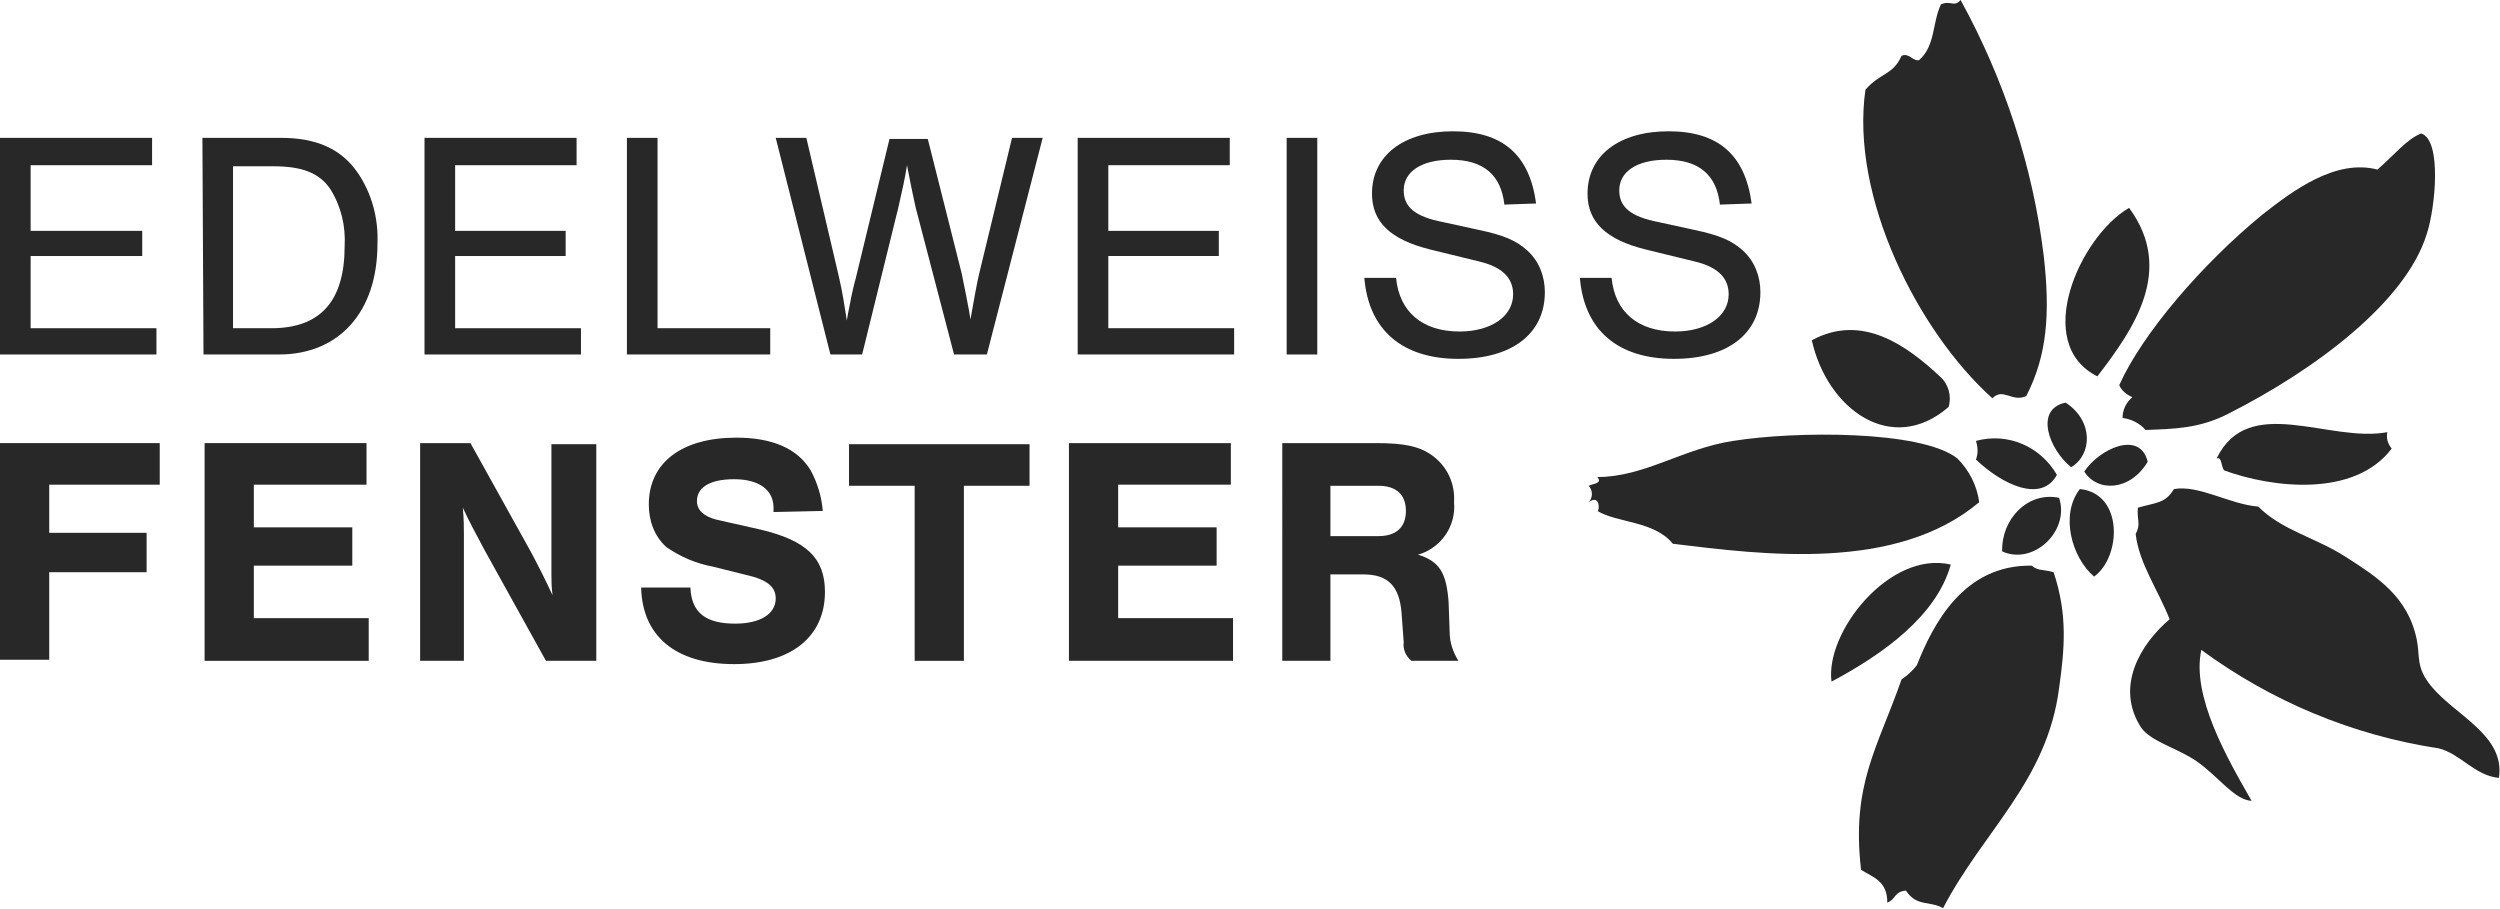 <?xml version="1.0" encoding="utf-8"?>
<!-- Generator: Adobe Illustrator 24.0.0, SVG Export Plug-In . SVG Version: 6.00 Build 0)  -->
<svg version="1.1" id="Ebene_1" xmlns="http://www.w3.org/2000/svg" xmlns:xlink="http://www.w3.org/1999/xlink" x="0px" y="0px"
	 viewBox="0 0 228.5 83.1" style="enable-background:new 0 0 228.5 83.1;" xml:space="preserve">
<style type="text/css">
	.st0{fill-rule:evenodd;clip-rule:evenodd;fill:#282828;}
	.st1{fill:#282828;}
</style>
<title>Logo_Edelweiss_Fenster</title>
<path class="st0" d="M194,38.2c0-0.7,0.3-1.4,0.9-1.9c-0.5-0.2-1-0.6-1.2-1.1c2.1-4.7,7.6-11.1,13.1-15.6c2.8-2.2,6.7-5.1,10.5-4.1
	c1.6-1.4,2.7-2.8,4-3.3c1.9,0.6,1.3,6.8,0.5,9.2c-1.9,6.2-10.2,12.4-18.1,16.4c-2.7,1.4-5.1,1.4-7.6,1.5
	C195.6,38.7,194.8,38.3,194,38.2z M222.2,62.7c-1.4-1.7-1-2.7-1.3-4.2c-0.8-4-3.7-5.8-6.5-7.6s-5.8-2.4-8-4.6
	c-2.6-0.2-5.4-2-7.7-1.6c-0.8,1.3-1.5,1.2-3.3,1.7c-0.1,1.2,0.3,1.5-0.2,2.4c0.3,2.7,2.1,5.2,3.1,7.8c-2.7,2.3-5,6.2-2.6,9.9
	c0.9,1.3,3.4,1.9,5.1,3.1c2,1.4,3.4,3.5,5,3.6c-2.3-4-5.5-9.6-4.6-13.8c6.4,4.7,13.8,7.8,21.7,9c2,0.5,3.3,2.5,5.5,2.7
	C229,67.2,224.4,65.4,222.2,62.7L222.2,62.7z M194.6,19c-4.5,2.6-8.9,12.4-2.9,15.4C195,30.1,198.8,24.7,194.6,19z M188.2,62.9
	c0.5-3.6,0.8-6.7-0.5-10.6c-1.1-0.3-1.4-0.1-2-0.6c-6.2-0.1-9,5.3-10.5,9.1c-0.4,0.5-0.8,0.9-1.4,1.3c-2.2,6.3-4.6,9.6-3.7,17.4
	c1.1,0.7,2.4,1,2.4,3c0.8-0.3,0.6-1,1.7-1.1c1,1.5,2.1,0.9,3.4,1.6C181.3,75.9,187.1,71.4,188.2,62.9L188.2,62.9z M178.9,41.9
	c-3.3-2.6-14.9-2.5-20.5-1.6c-4.6,0.7-8.1,3.3-12.4,3.3c0.5,0.6-0.4,0.6-0.8,0.8c0.4,0.4,0.4,1.1,0,1.5c1.1-0.8,1,0.9,0.8,0.8
	c1.8,1.1,5.2,0.9,6.9,3c8.2,1,20.4,2.6,28-3.8C180.7,44.4,180,43,178.9,41.9L178.9,41.9z M177.3,34.4c-3-2.8-7.1-5.8-11.7-3.3
	c1.4,6.3,7.3,10.6,12.5,6.1C178.4,36.2,178.1,35.1,177.3,34.4z M178.3,51.6c-5.6-1.3-11.5,6.2-10.9,10.7
	C172.1,59.8,177,56.3,178.3,51.6L178.3,51.6z"/>
<path class="st0" d="M189.3,42.7c-2-1.6-3.4-5.3-0.5-5.9C191.4,38.5,191.2,41.6,189.3,42.7z M196.3,42.2c-0.7-2.9-4.4-1.2-5.8,0.9
	C191.7,45,194.7,44.9,196.3,42.2L196.3,42.2z M188,43.4c-1.5-2.6-4.5-3.9-7.4-3.1c0.2,0.6,0.2,1.2,0,1.7C183,44.3,186.6,46,188,43.4
	z M183,50.4c2.9,1.3,6.2-1.9,5.2-4.9C185.3,44.9,182.9,47.5,183,50.4L183,50.4z M190.1,44.7c-1.8,2.3-0.8,6.2,1.3,8
	C193.9,50.9,194.1,45.1,190.1,44.7L190.1,44.7z"/>
<path class="st1" d="M13.9,15.1H2.8v6H13v2.3H2.8V30h11.5v2.4H0V12.6h13.9L13.9,15.1L13.9,15.1z"/>
<path class="st1" d="M18.5,12.6h7.2c3.2,0,5.5,1,7,3.2c1.3,1.9,1.9,4.2,1.8,6.5c0,6.2-3.5,10.1-9,10.1h-6.9L18.5,12.6L18.5,12.6z
	 M24.8,30c4.5,0,6.7-2.5,6.7-7.5c0.1-1.8-0.3-3.6-1.3-5.2c-1-1.5-2.6-2.1-5.2-2.1h-3.7V30H24.8z"/>
<path class="st1" d="M52.7,15.1H41.6v6h10.1v2.3H41.6V30h11.5v2.4H38.8V12.6h13.9L52.7,15.1L52.7,15.1z"/>
<path class="st1" d="M60.1,30h10.3v2.4H57.3V12.6h2.8L60.1,30L60.1,30z"/>
<path class="st1" d="M75.9,32.4l-5-19.8h2.8l3,12.8c0.3,1.3,0.5,2.6,0.7,3.9l0.1-0.6l0.2-1c0.1-0.6,0.4-1.9,0.5-2.2l3.1-12.8h3.5
	L87.9,25c0.2,1,0.7,3.4,0.8,4.2c0.3-1.7,0.6-3.4,0.8-4.2l3-12.4h2.8l-5.1,19.8h-3L83.7,19c-0.4-1.8-0.6-2.9-0.8-3.9
	c-0.2,1.3-0.5,2.6-0.8,3.9l-3.3,13.4H75.9L75.9,32.4z"/>
<path class="st1" d="M112.4,15.1h-11.1v6h10.1v2.3h-10.1V30h11.5v2.4H98.5V12.6h13.9L112.4,15.1L112.4,15.1z"/>
<path class="st1" d="M120.4,32.4h-2.8V12.6h2.8V32.4z"/>
<path class="st1" d="M137.5,18.7c-0.3-2.7-1.9-4.1-4.9-4.1c-2.7,0-4.3,1.1-4.3,2.8c0,1.5,1,2.4,3.6,2.9l3.2,0.7
	c2.4,0.5,3.5,1,4.5,1.9c1.1,1,1.6,2.4,1.6,3.8c0,3.8-3,6.1-7.9,6.1c-5.1,0-8.2-2.6-8.6-7.4h2.9c0.3,3.1,2.4,4.9,5.8,4.9
	c2.9,0,4.9-1.4,4.9-3.4c0-1.5-1-2.5-3.1-3l-4.5-1.1c-3.6-0.9-5.3-2.5-5.3-5.1c0-3.5,2.9-5.7,7.4-5.7s7,2.1,7.6,6.6L137.5,18.7
	L137.5,18.7z"/>
<path class="st1" d="M157.2,18.7c-0.3-2.7-1.9-4.1-4.9-4.1c-2.7,0-4.3,1.1-4.3,2.8c0,1.5,1,2.4,3.6,2.9l3.2,0.7
	c2.4,0.5,3.5,1,4.5,1.9c1.1,1,1.6,2.4,1.6,3.8c0,3.8-3,6.1-7.9,6.1c-5.1,0-8.2-2.6-8.6-7.4h2.9c0.3,3.1,2.4,4.9,5.8,4.9
	c2.9,0,4.9-1.4,4.9-3.4c0-1.5-1-2.5-3.1-3l-4.5-1.1c-3.6-0.9-5.3-2.5-5.3-5.1c0-3.5,2.9-5.7,7.4-5.7s7,2.1,7.6,6.6L157.2,18.7
	L157.2,18.7z"/>
<path class="st1" d="M14.6,44.3H4.5v4.4h8.9v3.6H4.5v8H0V40.5h14.6V44.3L14.6,44.3z"/>
<path class="st1" d="M33.5,44.3H23.2v3.9h9v3.5h-9v4.8h10.5v3.9h-15V40.5h14.8L33.5,44.3L33.5,44.3z"/>
<path class="st1" d="M49.9,60.4l-5.6-10.1c-0.9-1.7-1.4-2.6-2-3.9c0.1,1.1,0.1,1.8,0.1,2.4c0,1.1,0,2.2,0,3.5v8.1h-4V40.5h4.6
	l5.5,9.9c0.8,1.5,1.3,2.5,2,4c-0.1-0.8-0.1-1.3-0.1-1.9v-2.9v-9h4.1v19.8H49.9L49.9,60.4z"/>
<path class="st1" d="M70.7,46.8v-0.4c0-1.6-1.3-2.6-3.6-2.6s-3.4,0.8-3.4,2c0,0.8,0.6,1.4,1.8,1.7l4,0.9c4.2,1,5.9,2.6,5.9,5.7
	c0,4.1-3.1,6.6-8.3,6.6c-5.4,0-8.4-2.6-8.5-7h4.5c0.1,2.3,1.4,3.3,4.1,3.3c2.3,0,3.7-0.9,3.7-2.3c0-1-0.7-1.6-2.1-2l-3.6-0.9
	c-1.6-0.3-3-0.9-4.3-1.8c-1.1-1-1.6-2.4-1.6-3.9c0-3.8,3-6.1,8-6.1c3.3,0,5.6,1,6.8,3c0.6,1.1,1,2.4,1.1,3.7L70.7,46.8L70.7,46.8z"
	/>
<path class="st1" d="M88.1,60.4h-4.5v-16h-6v-3.8h16.5v3.8h-6L88.1,60.4L88.1,60.4z"/>
<path class="st1" d="M112.5,44.3h-10.3v3.9h9v3.5h-9v4.8h10.5v3.9h-15V40.5h14.8L112.5,44.3L112.5,44.3z"/>
<path class="st1" d="M121.6,60.4h-4.4V40.5h8.6c2.6,0,4,0.3,5.2,1.2c1.3,1,2,2.5,1.9,4.2c0.2,2.2-1.2,4.2-3.3,4.8
	c2,0.6,2.6,1.7,2.8,4.3l0.1,2.8c0,0.9,0.3,1.8,0.8,2.6H129c-0.5-0.4-0.8-1.1-0.7-1.7l-0.2-2.7c-0.2-2.4-1.2-3.5-3.5-3.5h-3
	L121.6,60.4L121.6,60.4z M126,49c1.6,0,2.5-0.8,2.5-2.3s-0.9-2.3-2.5-2.3h-4.4V49L126,49L126,49z"/>
<path class="st0" d="M186.8,23.4c-1-8.2-3.6-16.1-7.6-23.4c-0.6,0.7-0.9,0-1.8,0.4c-0.8,1.7-0.5,3.8-2,5.1c-0.6,0.1-0.9-0.7-1.6-0.4
	c-0.8,1.8-1.9,1.5-3.3,3.1c-1.4,9.8,4.8,22.1,11.6,28.2c1-1,1.8,0.4,3.1-0.2C187.1,32.5,187.4,28.7,186.8,23.4z"/>
<path class="st0" d="M218.2,39.5c-5.3,1-12.7-3.6-15.6,2.4c0.5-0.2,0.4,0.8,0.7,1.1c4.4,1.6,11.9,2.5,15.3-2
	C218.2,40.5,218.1,40,218.2,39.5z"/>
</svg>
